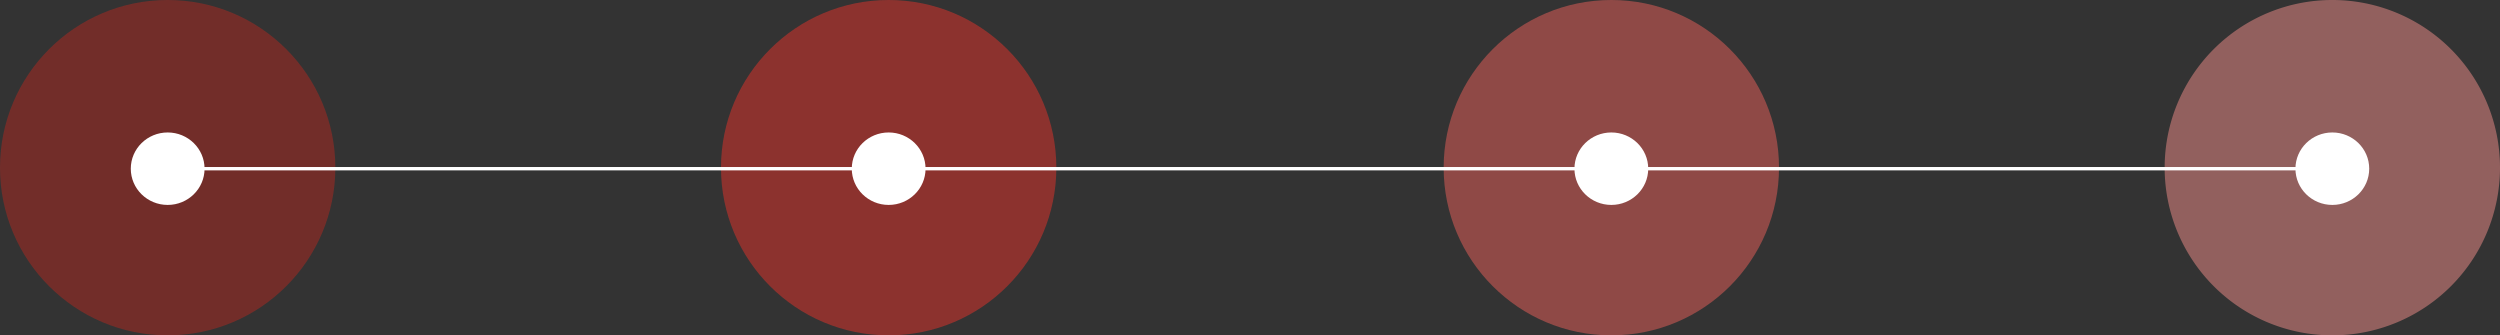 <svg xmlns="http://www.w3.org/2000/svg" width="1491" height="200" viewBox="0 0 1491 200">
  <rect x="0" y="0" width="1491" height="200" fill="#333333" stroke="none"/>
  <g id="Raggruppa_2166" data-name="Raggruppa 2166" transform="translate(-214 -11591)">
    <circle id="Ellisse_34" data-name="Ellisse 34" cx="100" cy="100" r="100" transform="translate(644 11591)" fill="rgba(230,51,42,0.5)"/>
    <path id="Tracciato_395" data-name="Tracciato 395" d="M100,0A100,100,0,1,1,0,100,100,100,0,0,1,100,0Z" transform="translate(1505 11591)" fill="rgba(242,143,138,0.5)"/>
    <circle id="Ellisse_68" data-name="Ellisse 68" cx="100" cy="100" r="100" transform="translate(1075 11591)" fill="rgba(236,97,90,0.5)"/>
    <circle id="Ellisse_69" data-name="Ellisse 69" cx="100" cy="100" r="100" transform="translate(214 11591)" fill="rgba(179,40,33,0.5)"/>
    <ellipse id="Ellisse_149" data-name="Ellisse 149" cx="22" cy="21.61" rx="22" ry="21.61" transform="translate(292 11670)" fill="#fff"/>
    <ellipse id="Ellisse_150" data-name="Ellisse 150" cx="22" cy="21.61" rx="22" ry="21.61" transform="translate(722 11670)" fill="#fff"/>
    <ellipse id="Ellisse_151" data-name="Ellisse 151" cx="22" cy="21.61" rx="22" ry="21.61" transform="translate(1153 11670)" fill="#fff"/>
    <ellipse id="Ellisse_152" data-name="Ellisse 152" cx="22" cy="21.61" rx="22" ry="21.61" transform="translate(1583 11670)" fill="#fff"/>
    <line id="Linea_94" data-name="Linea 94" x2="1291" transform="translate(314.5 11691.609)" fill="none" stroke="#fff" stroke-width="2"/>
  </g>
</svg>
